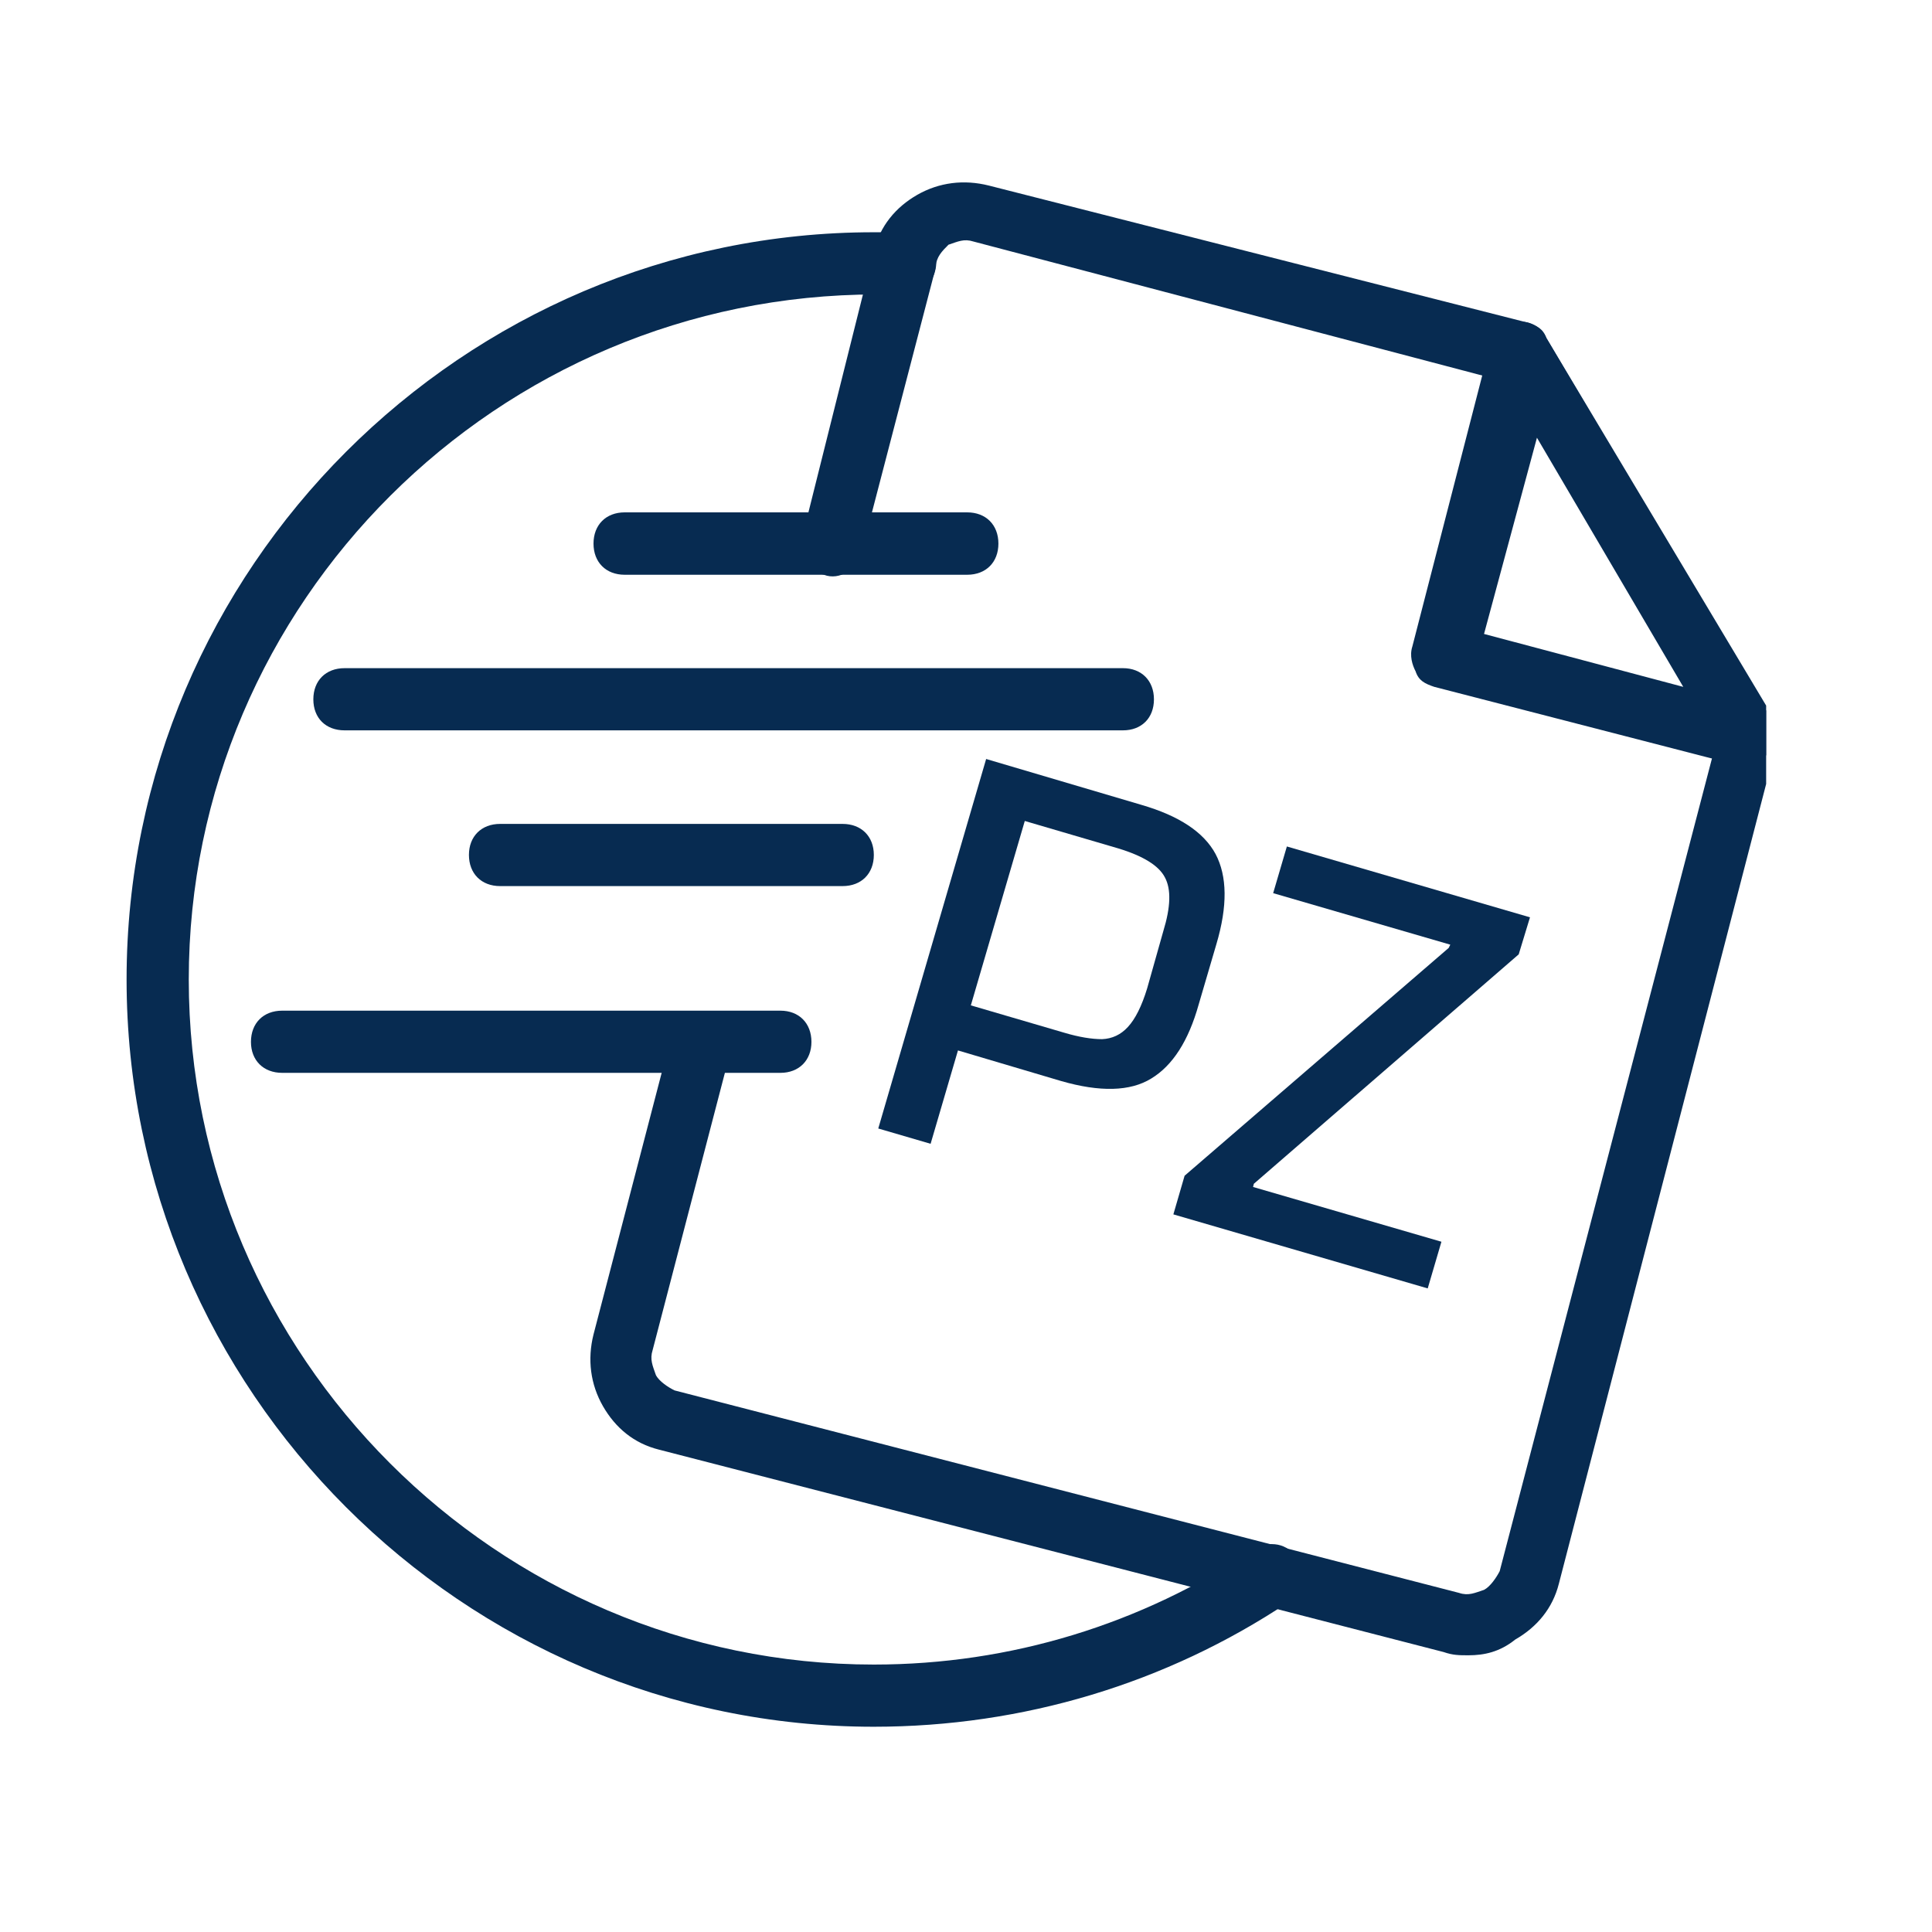 <?xml version="1.0" encoding="UTF-8"?> <svg xmlns="http://www.w3.org/2000/svg" xmlns:xlink="http://www.w3.org/1999/xlink" width="50" zoomAndPan="magnify" viewBox="0 0 37.5 37.5" height="50" preserveAspectRatio="xMidYMid meet" version="1.0"><defs><g></g><clipPath id="05ff4eae5d"><path d="M 2.457 4 L 26 4 L 26 33.723 L 2.457 33.723 Z M 2.457 4 " clip-rule="nonzero"></path></clipPath><clipPath id="2376a7a64a"><path d="M 11 3.379 L 34.281 3.379 L 34.281 33 L 11 33 Z M 11 3.379 " clip-rule="nonzero"></path></clipPath><clipPath id="7124b40422"><path d="M 27 6 L 34.281 6 L 34.281 15 L 27 15 Z M 27 6 " clip-rule="nonzero"></path></clipPath><clipPath id="88e925d770"><path d="M 2 0.211 L 10 0.211 L 10 10 L 2 10 Z M 2 0.211 " clip-rule="nonzero"></path></clipPath><clipPath id="bacbcdaaf6"><rect x="0" width="16" y="0" height="14"></rect></clipPath></defs><g clip-path="url(#05ff4eae5d)"><path fill="#072b51" d="M 16.961 33.516 C 8.984 33.516 2.457 26.988 2.457 19.012 C 2.457 11.035 8.984 4.508 16.961 4.508 C 17.141 4.508 17.383 4.508 17.566 4.508 C 17.926 4.508 18.168 4.809 18.168 5.113 C 18.168 5.477 17.867 5.715 17.566 5.715 C 17.383 5.715 17.203 5.715 17.02 5.715 C 9.648 5.715 3.664 11.699 3.664 19.012 C 3.664 26.324 9.648 32.309 16.961 32.309 C 19.621 32.309 22.156 31.523 24.332 30.074 C 24.637 29.891 25 29.953 25.18 30.254 C 25.359 30.555 25.301 30.918 25 31.102 C 22.641 32.672 19.859 33.516 16.961 33.516 Z M 16.961 33.516 " fill-opacity="1" fill-rule="nonzero"></path></g><g clip-path="url(#2376a7a64a)"><path fill="#072b51" d="M 28.504 32.129 C 28.32 32.129 28.203 32.129 28.02 32.066 L 12.789 28.137 C 12.305 28.016 11.945 27.715 11.703 27.293 C 11.461 26.871 11.398 26.387 11.52 25.902 L 13.031 20.102 C 13.094 19.797 13.453 19.555 13.758 19.676 C 14.059 19.738 14.301 20.102 14.18 20.402 L 12.668 26.203 C 12.609 26.387 12.668 26.508 12.73 26.688 C 12.789 26.809 12.973 26.93 13.094 26.988 L 28.32 30.918 C 28.504 30.98 28.625 30.918 28.805 30.859 C 28.926 30.797 29.047 30.617 29.109 30.496 L 33.34 14.297 L 29.23 7.41 L 18.895 4.688 C 18.711 4.629 18.594 4.688 18.41 4.75 C 18.289 4.871 18.168 4.992 18.168 5.172 L 16.719 10.734 C 16.656 11.035 16.297 11.277 15.992 11.156 C 15.691 11.094 15.449 10.734 15.57 10.43 L 16.961 4.871 C 17.082 4.387 17.383 4.023 17.805 3.781 C 18.23 3.539 18.711 3.48 19.195 3.602 L 29.652 6.262 C 29.832 6.32 29.953 6.383 30.016 6.562 L 34.426 13.938 C 34.488 14.059 34.547 14.238 34.488 14.418 L 30.258 30.738 C 30.137 31.219 29.832 31.582 29.41 31.824 C 29.109 32.066 28.805 32.129 28.504 32.129 Z M 28.504 32.129 " fill-opacity="1" fill-rule="nonzero"></path></g><g clip-path="url(#7124b40422)"><path fill="#072b51" d="M 33.883 14.844 C 33.82 14.844 33.762 14.844 33.699 14.844 L 27.84 13.332 C 27.656 13.27 27.535 13.211 27.477 13.031 C 27.414 12.91 27.355 12.727 27.414 12.547 L 28.926 6.684 C 28.988 6.441 29.168 6.262 29.41 6.262 C 29.652 6.199 29.895 6.32 30.016 6.562 L 34.367 13.938 C 34.488 14.117 34.488 14.418 34.305 14.602 C 34.246 14.781 34.062 14.844 33.883 14.844 Z M 28.805 12.305 L 32.672 13.332 L 29.832 8.496 Z M 28.805 12.305 " fill-opacity="1" fill-rule="nonzero"></path></g><path fill="#072b51" d="M 18.773 11.156 L 12.125 11.156 C 11.762 11.156 11.52 10.914 11.52 10.551 C 11.52 10.188 11.762 9.945 12.125 9.945 L 18.773 9.945 C 19.137 9.945 19.379 10.188 19.379 10.551 C 19.379 10.914 19.137 11.156 18.773 11.156 Z M 18.773 11.156 " fill-opacity="1" fill-rule="nonzero"></path><path fill="#072b51" d="M 21.797 14.176 L 6.688 14.176 C 6.324 14.176 6.082 13.938 6.082 13.574 C 6.082 13.211 6.324 12.969 6.688 12.969 L 21.797 12.969 C 22.156 12.969 22.398 13.211 22.398 13.574 C 22.398 13.938 22.156 14.176 21.797 14.176 Z M 21.797 14.176 " fill-opacity="1" fill-rule="nonzero"></path><path fill="#072b51" d="M 16.355 17.199 L 9.707 17.199 C 9.344 17.199 9.102 16.957 9.102 16.594 C 9.102 16.234 9.344 15.992 9.707 15.992 L 16.355 15.992 C 16.719 15.992 16.961 16.234 16.961 16.594 C 16.961 16.957 16.719 17.199 16.355 17.199 Z M 16.355 17.199 " fill-opacity="1" fill-rule="nonzero"></path><path fill="#072b51" d="M 15.148 20.824 L 5.477 20.824 C 5.113 20.824 4.871 20.582 4.871 20.223 C 4.871 19.859 5.113 19.617 5.477 19.617 L 15.148 19.617 C 15.508 19.617 15.75 19.859 15.75 20.223 C 15.75 20.582 15.508 20.824 15.148 20.824 Z M 15.148 20.824 " fill-opacity="1" fill-rule="nonzero"></path><g transform="matrix(1, 0, 0, 1, 15, 14)"><g clip-path="url(#bacbcdaaf6)"><g clip-path="url(#88e925d770)"><g fill="#072b51" fill-opacity="1"><g transform="translate(1.063, 7.623)"><g><path d="M 6.094 -6 C 6.82 -5.789 7.301 -5.473 7.531 -5.047 C 7.758 -4.617 7.766 -4.035 7.547 -3.297 L 7.203 -2.125 C 7.004 -1.414 6.695 -0.938 6.281 -0.688 C 5.875 -0.438 5.289 -0.422 4.531 -0.641 L 2.531 -1.234 L 2 0.578 L 0.984 0.281 L 3.078 -6.891 Z M 6.203 -2.438 L 6.516 -3.547 C 6.66 -4.016 6.672 -4.363 6.547 -4.594 C 6.43 -4.82 6.129 -5.008 5.641 -5.156 L 3.828 -5.688 L 2.781 -2.109 L 4.594 -1.578 C 4.883 -1.492 5.129 -1.453 5.328 -1.453 C 5.523 -1.461 5.691 -1.539 5.828 -1.688 C 5.973 -1.844 6.098 -2.094 6.203 -2.438 Z M 6.203 -2.438 "></path></g></g></g></g><g fill="#072b51" fill-opacity="1"><g transform="translate(7.431, 9.477)"><g><path d="M 5.547 0.625 L 5.281 1.531 L 0.344 0.094 L 0.562 -0.656 L 5.688 -5.078 L 5.719 -5.141 L 2.281 -6.141 L 2.547 -7.047 L 7.266 -5.672 L 7.047 -4.953 L 1.906 -0.5 L 1.891 -0.438 Z M 5.547 0.625 "></path></g></g></g></g></g></svg> 